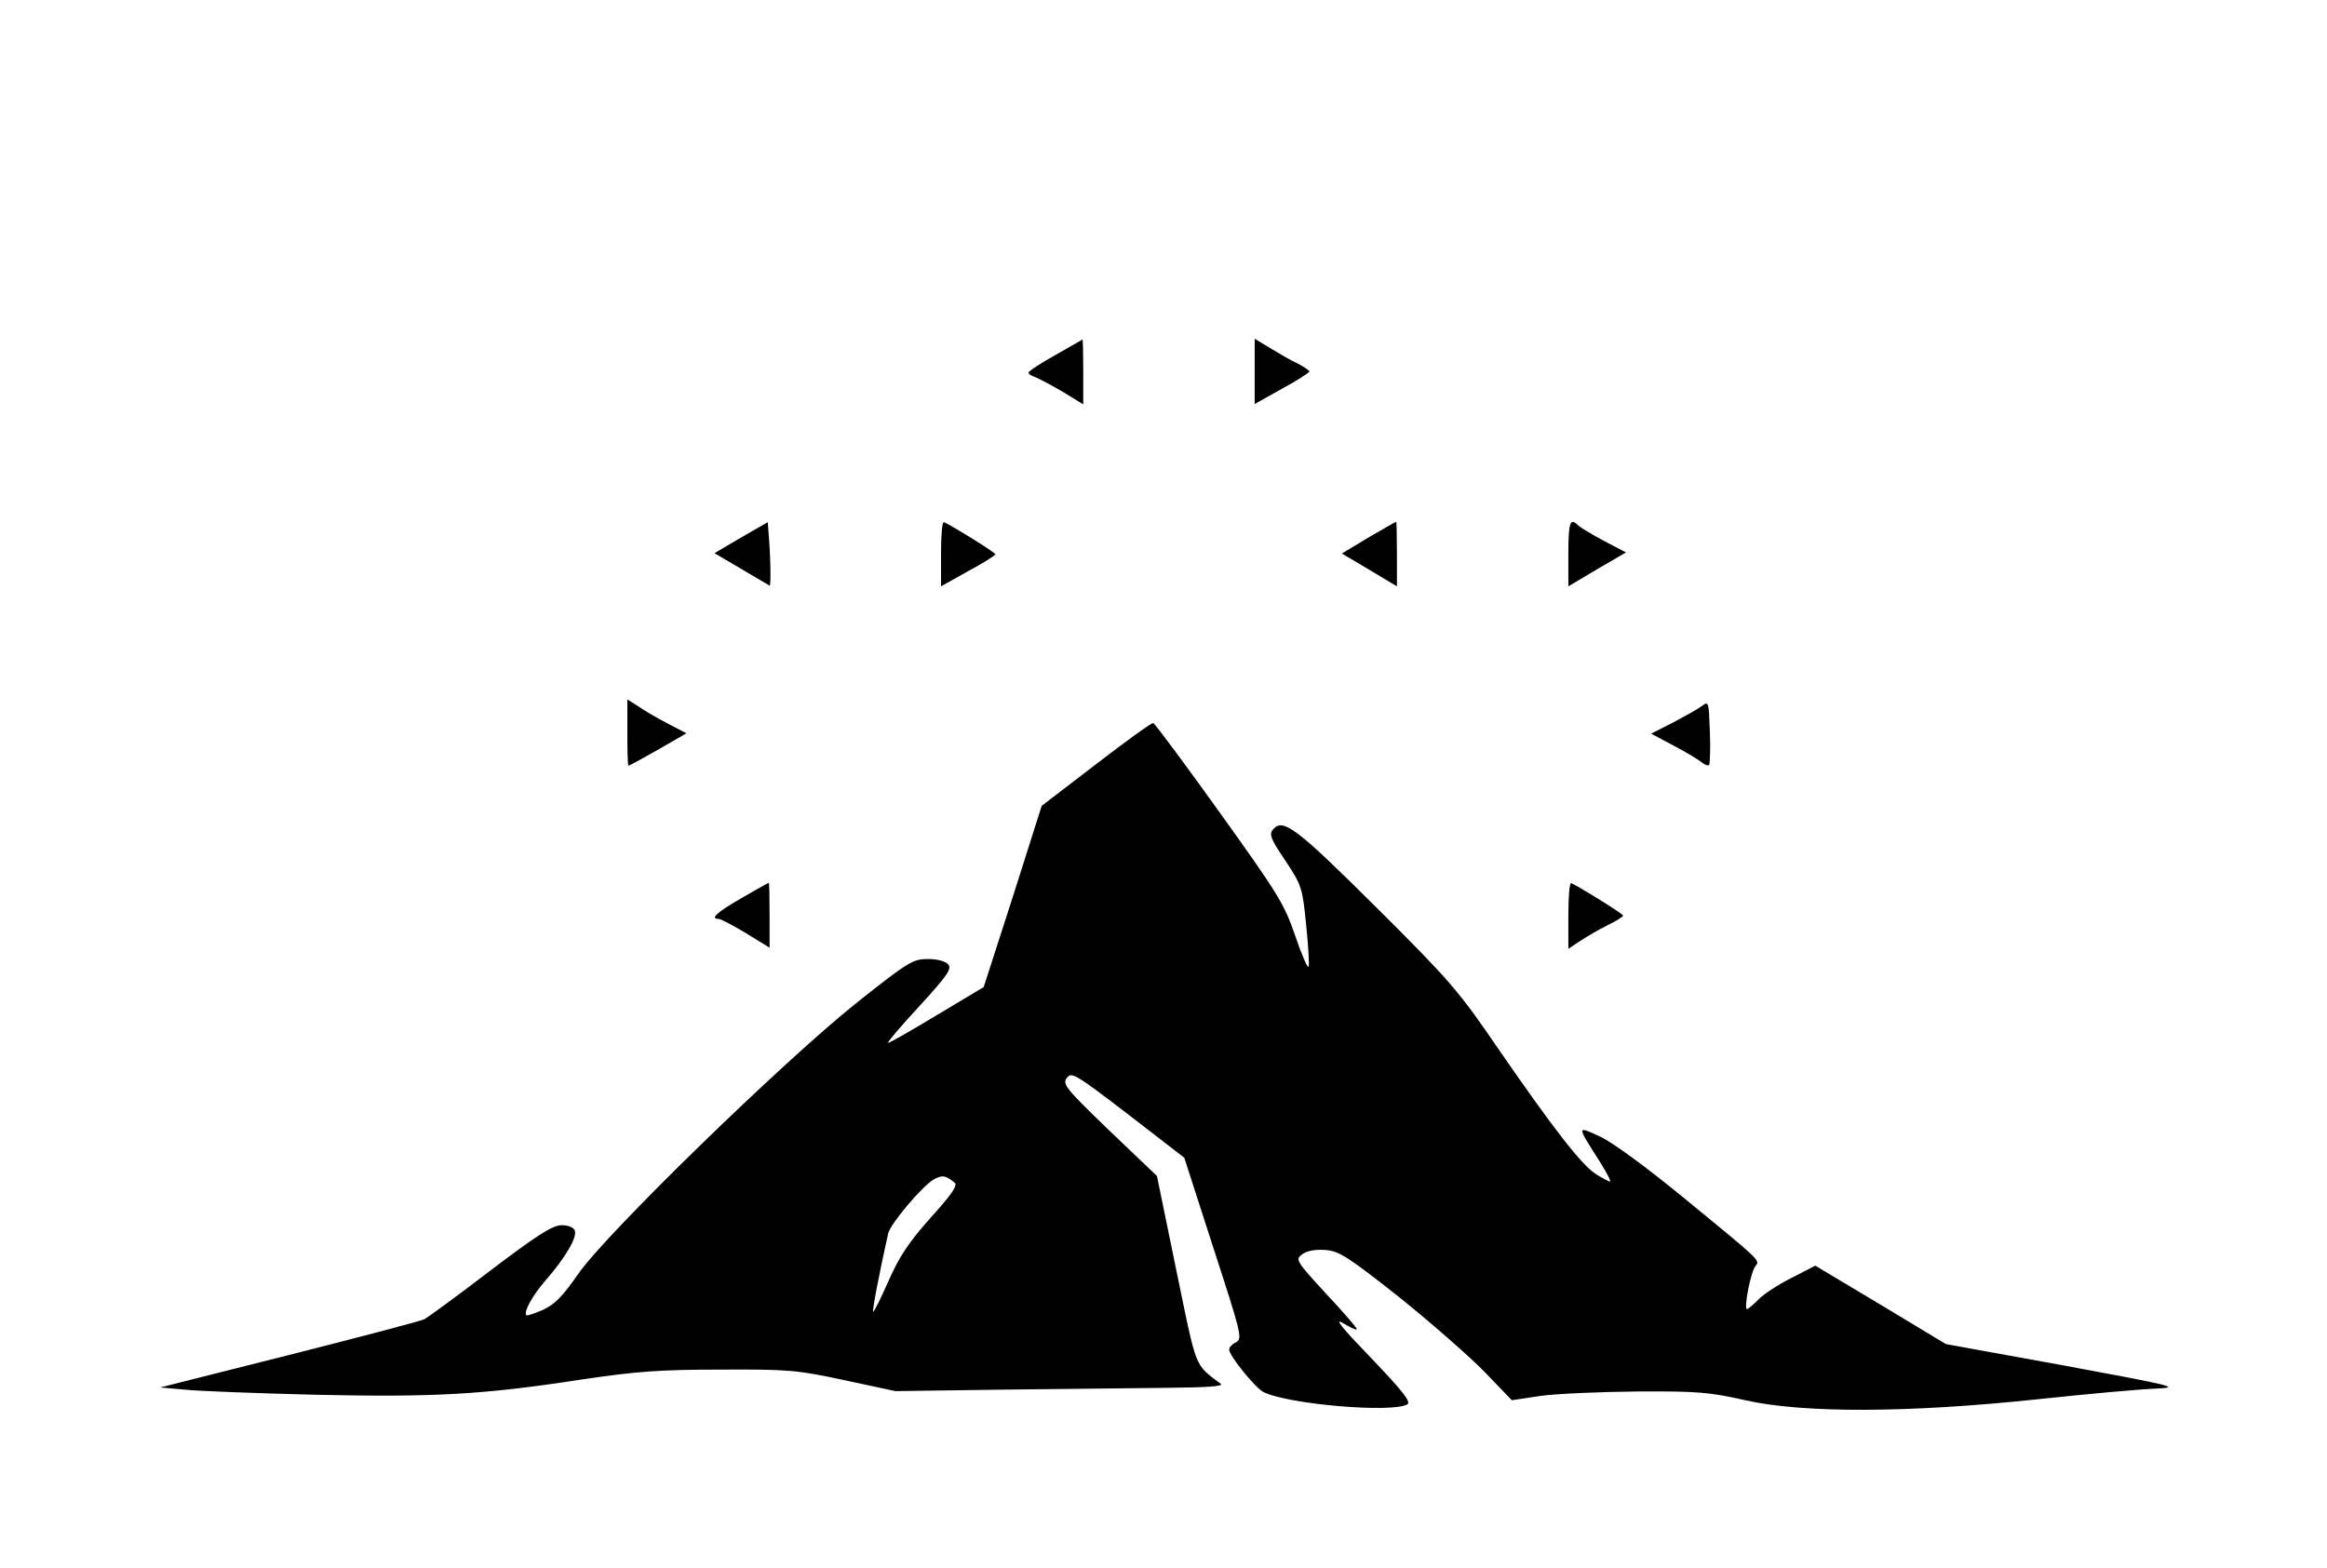 <?xml version="1.0" encoding="UTF-8" standalone="no"?> <svg xmlns="http://www.w3.org/2000/svg" version="1.0" width="638pt" height="430pt" viewBox="0 0 638 430" preserveAspectRatio="xMidYMid meet"><g transform="translate(0,430) scale(0.1,-0.1)" fill="#000000" stroke="none"><path d="M2893 3326 c-40 -22 -73 -44 -73 -48 0 -4 8 -9 18 -12 10 -4 44 -22 75 -40 l57 -35 0 90 c0 49 -1 88 -2 88 -2 -1 -35 -20 -75 -43z"></path><path d="M3440 3282 l0 -90 75 42 c41 22 74 44 75 47 0 3 -15 13 -32 22 -18 8 -52 28 -75 42 l-43 26 0 -89z"></path><path d="M2032 2826 l-73 -43 73 -43 c40 -24 75 -44 78 -46 4 -2 3 79 -3 148 l-2 26 -73 -42z"></path><path d="M2580 2782 l0 -90 75 42 c41 22 74 43 74 46 1 4 -118 78 -141 88 -5 2 -8 -37 -8 -86z"></path><path d="M3752 2826 l-73 -44 76 -45 75 -45 0 89 c0 49 -1 89 -2 88 -2 0 -36 -20 -76 -43z"></path><path d="M4300 2781 l0 -89 79 47 79 46 -61 32 c-34 18 -65 37 -71 43 -21 21 -26 7 -26 -79z"></path><path d="M1720 2291 c0 -50 1 -91 3 -91 2 0 39 20 81 44 l78 45 -48 25 c-27 14 -64 35 -81 47 l-33 21 0 -91z"></path><path d="M4665 2363 c-11 -8 -47 -28 -79 -45 l-59 -30 62 -33 c34 -18 69 -39 77 -46 8 -6 17 -10 20 -7 2 3 4 44 2 91 -3 84 -3 85 -23 70z"></path><path d="M3006 2205 l-150 -115 -79 -249 -80 -248 -127 -76 c-71 -43 -131 -77 -135 -77 -4 0 34 45 85 100 77 84 90 103 80 115 -8 9 -30 15 -56 15 -41 0 -54 -8 -194 -119 -201 -160 -690 -636 -765 -745 -42 -61 -64 -83 -96 -98 -23 -10 -44 -17 -46 -15 -8 9 17 55 54 97 53 61 86 117 79 135 -3 9 -18 15 -36 15 -25 0 -67 -27 -195 -124 -90 -69 -172 -129 -182 -134 -10 -5 -177 -49 -371 -98 l-353 -89 68 -6 c37 -4 199 -10 358 -14 325 -7 458 0 731 42 148 22 214 27 379 27 186 1 210 -1 340 -29 l140 -30 290 4 c160 2 363 4 453 5 111 1 158 4 149 11 -73 55 -65 36 -122 312 l-53 258 -131 125 c-119 115 -129 127 -116 144 13 17 23 11 168 -100 l154 -119 80 -248 c76 -234 80 -248 62 -258 -11 -5 -19 -14 -19 -20 0 -17 70 -103 93 -116 65 -34 356 -59 396 -34 10 7 -15 38 -100 127 -81 84 -103 111 -76 95 20 -12 37 -20 37 -16 0 4 -38 48 -85 98 -82 89 -84 93 -65 107 13 10 36 14 64 12 38 -3 61 -18 203 -130 87 -70 192 -162 233 -204 l75 -78 80 12 c44 6 163 11 265 12 163 1 198 -2 295 -24 159 -36 448 -35 805 3 140 15 287 28 325 29 64 3 42 8 -255 63 l-325 59 -179 108 -179 107 -66 -34 c-36 -18 -77 -45 -90 -59 -14 -14 -28 -26 -31 -26 -10 0 10 102 23 118 13 16 17 12 -199 189 -100 82 -194 151 -227 166 -65 30 -65 32 0 -70 18 -29 31 -53 27 -53 -4 0 -21 9 -38 20 -39 24 -115 122 -269 345 -107 157 -133 187 -334 387 -219 218 -256 246 -283 213 -11 -13 -6 -26 34 -85 45 -68 47 -75 57 -175 6 -58 9 -110 7 -116 -2 -7 -19 32 -37 85 -30 88 -48 116 -207 338 -96 134 -178 244 -182 245 -4 2 -74 -49 -156 -112z m-389 -1148 c10 -7 -7 -32 -65 -96 -59 -66 -86 -106 -116 -174 -21 -48 -40 -86 -42 -84 -3 3 17 106 41 214 6 27 95 132 126 149 23 12 31 11 56 -9z"></path><path d="M2033 1837 c-68 -39 -87 -57 -63 -57 6 0 40 -18 75 -39 l65 -40 0 90 c0 49 -1 89 -2 88 -2 0 -35 -19 -75 -42z"></path><path d="M4300 1790 l0 -92 33 22 c17 11 51 31 75 43 23 11 42 23 42 26 0 5 -118 78 -142 89 -5 2 -8 -38 -8 -88z"></path></g></svg> 